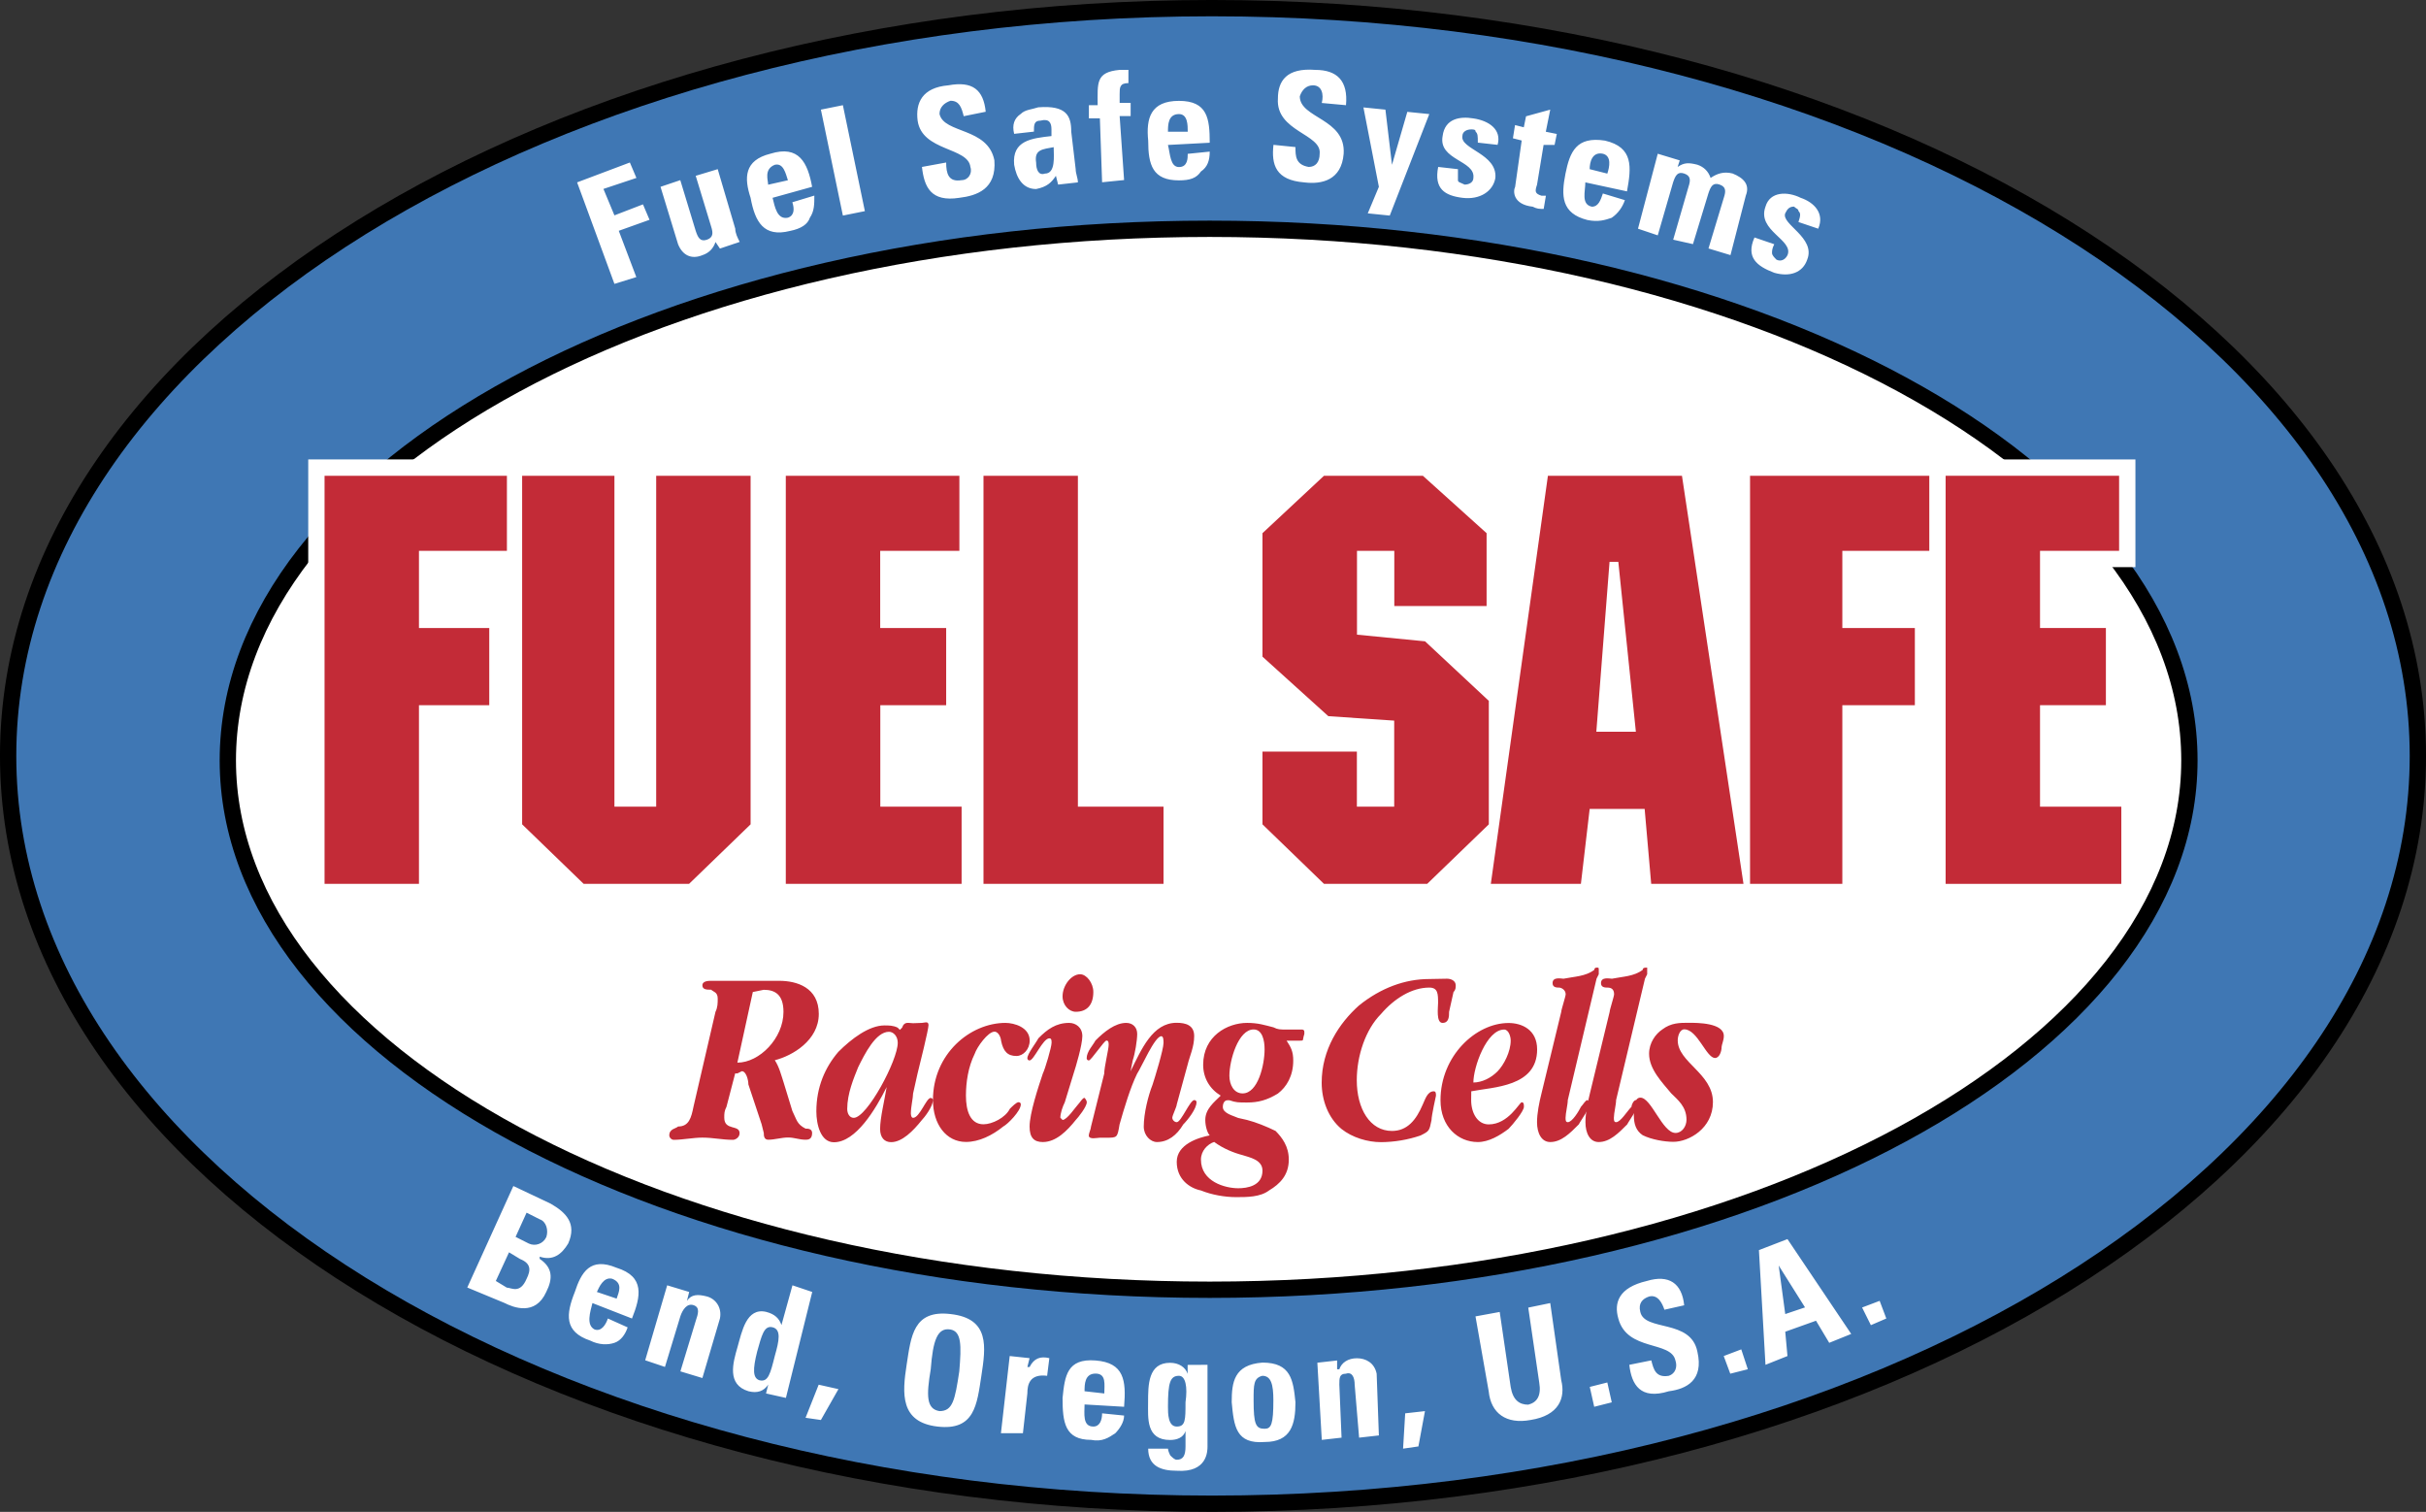 <?xml version="1.0" encoding="UTF-8"?> <svg xmlns="http://www.w3.org/2000/svg" xmlns:xlink="http://www.w3.org/1999/xlink" version="1.1" id="Layer_1" x="0px" y="0px" viewBox="0 0 2294.8 1430" style="enable-background:new 0 0 2294.8 1430;" xml:space="preserve"><rect x="0" y="0" width="2294.8" height="1430" fill="#333333" stroke="none"/> <style type="text/css"> .st0{fill-rule:evenodd;clip-rule:evenodd;fill:#3F77B4;stroke:#000000;stroke-width:15.421;stroke-miterlimit:33.89;} .st1{fill-rule:evenodd;clip-rule:evenodd;fill:#FFFFFF;stroke:#000000;stroke-width:15.421;stroke-miterlimit:33.89;} .st2{fill-rule:evenodd;clip-rule:evenodd;fill:#C32B37;} .st3{fill-rule:evenodd;clip-rule:evenodd;fill:#FFFFFF;} .st4{fill-rule:evenodd;clip-rule:evenodd;fill:#FFFFFF;stroke:#FFFFFF;stroke-width:30.868;stroke-miterlimit:33.89;} </style> <path class="st0" d="M7.7,715C7.7,324.8,518.9,7.7,1146.4,7.7C1776,7.7,2287.1,324.8,2287.1,715s-511.2,707.3-1140.7,707.3 C518.9,1422.3,7.7,1105.2,7.7,715L7.7,715z"></path> <path class="st1" d="M215.5,719.2c0-277.5,415.6-502.8,928.8-502.8c511.2,0,926.7,225.3,926.7,502.8 c0,275.4-415.6,500.7-926.7,500.7C631.1,1219.9,215.5,994.6,215.5,719.2L215.5,719.2z"></path> <path class="st2" d="M687.2,1046.8c-2.1,4.2-2.1,6.3-2.1,10.4c0,12.5,14.5,6.3,14.5,14.6c0,4.2-4.2,6.3-6.2,6.3 c-10.4,0-18.7-2.1-29.1-2.1c-8.3,0-18.7,2.1-27,2.1c-2.1,0-4.2-2.1-4.2-4.2c0-6.3,6.2-6.3,8.3-8.4c10.4,0,12.5-8.4,14.6-18.8 l20.8-89.7c2.1-4.2,2.1-8.4,2.1-12.5c0-6.3-4.2-6.3-6.2-8.4c-4.2,0-8.3,0-8.3-4.2c0-4.2,6.2-4.2,8.3-4.2h64.4 c16.6,0,37.4,6.3,37.4,31.3s-24.9,39.6-41.6,43.8c4.2,6.3,6.2,14.6,8.3,20.9l8.3,27.1c4.2,8.4,4.2,12.5,12.5,16.7 c2.1,0,6.2,0,6.2,4.2c0,6.3-4.2,6.3-6.2,6.3c-6.2,0-10.4-2.1-16.6-2.1c-6.2,0-12.5,2.1-18.7,2.1c-4.2,0-4.2-4.2-4.2-6.3l-2.1-8.4 l-12.5-37.6c0-4.2-2.1-12.5-6.2-12.5l-4.2,2.1h-2.1L687.2,1046.8L687.2,1046.8z M712.1,938.3l-14.6,66.8c20.8,0,43.6-23,43.6-48 c0-16.7-8.3-20.9-18.7-20.9L712.1,938.3L712.1,938.3z M872.1,967.5c2.1,0,6.2-2.1,6.2,2.1c0,4.2-8.3,37.5-10.4,45.9l-4.2,18.8 c0,4.2-2.1,12.5-2.1,18.8c0,0,0,4.2,2.1,4.2c6.2,0,12.5-18.8,16.6-18.8c0,0,2.1,0,2.1,2.1c0,6.3-8.3,16.7-10.4,18.8 c-8.3,10.4-18.7,20.9-29.1,20.9c-6.2,0-10.4-4.2-10.4-12.5c0-10.4,4.2-27.1,6.2-39.6c-10.4,20.9-29.1,52.2-49.9,52.2 c-12.5,0-16.6-16.7-16.6-29.2c0-23,8.3-41.7,20.8-56.3c12.5-12.5,29.1-25,43.6-25c4.2,0,8.3,0,12.5,2.1l2.1,2.1l2.1-2.1 c2.1-6.3,6.2-4.2,10.4-4.2L872.1,967.5L872.1,967.5L872.1,967.5z M849.2,986.3c0-6.3-4.2-10.4-8.3-10.4c-12.5,0-22.9,20.9-29.1,33.4 c-4.2,10.4-10.4,25-10.4,39.6c0,4.2,2.1,8.4,6.2,8.4C820.2,1057.2,849.2,1002.9,849.2,986.3L849.2,986.3z M940.7,975.8 c-6.2,0-16.6,14.6-18.7,20.9c-6.2,12.5-8.3,27.1-8.3,39.6c0,14.6,4.2,27.1,16.6,27.1c8.3,0,20.8-6.3,24.9-14.6 c2.1-2.1,6.2-6.3,8.3-6.3c0,0,2.1,0,2.1,2.1c0,6.3-12.5,18.8-16.6,20.9c-10.4,8.4-22.9,14.6-35.3,14.6c-18.7,0-31.2-16.7-31.2-39.6 c0-43.8,35.3-73,68.6-73c8.3,0,22.9,4.2,22.9,16.7c0,8.4-6.2,14.6-12.5,14.6c-8.3,0-12.5-4.2-14.6-14.6 C946.9,982.1,944.8,975.8,940.7,975.8L940.7,975.8z"></path> <path class="st2" d="M1007.2,1042.6c-2.1,4.2-4.2,10.4-4.2,14.6l2.1,2.1c4.2,0,12.5-12.5,14.6-14.6c2.1-2.1,4.2-6.3,6.2-6.3 c0,0,2.1,2.1,2.1,4.2c0,4.2-8.3,14.6-10.4,16.7c-8.3,10.4-18.7,20.9-31.2,20.9c-8.3,0-12.5-4.2-12.5-14.6c0-12.5,8.3-37.6,12.5-50.1 c2.1-4.2,8.3-25,8.3-29.2c0-2.1,0-4.2-2.1-4.2c-6.2,0-14.6,20.9-18.7,20.9c-2.1,0-2.1-2.1-2.1-2.1c0-4.2,8.3-14.6,10.4-18.8 c8.3-8.4,16.6-14.6,29.1-14.6c6.2,0,12.5,4.2,12.5,12.5s-6.2,29.2-8.3,35.5L1007.2,1042.6L1007.2,1042.6z M1005.1,942.4 c0-10.4,8.3-20.9,16.6-20.9c6.2,0,12.5,8.4,12.5,16.7c0,12.5-6.2,18.8-16.6,18.8C1011.3,957,1005.1,950.8,1005.1,942.4z M1113.1,1044.7c0,2.1-4.2,10.4-4.2,12.5c0,2.1,2.1,4.2,4.2,4.2c4.2,0,12.5-20.9,16.6-20.9c0,0,2.1,0,2.1,2.1 c0,6.3-8.3,16.7-12.5,20.9c-6.2,10.4-14.6,16.7-24.9,16.7c-6.2,0-12.5-6.3-12.5-14.6c0-12.5,4.2-29.2,8.3-39.6 c2.1-6.3,10.4-33.4,10.4-39.6c0-2.1,0-6.3-2.1-6.3c-6.2,0-18.7,29.2-22.9,35.5c-6.2,12.5-12.5,33.4-16.6,48 c-2.1,12.5-2.1,12.5-12.5,12.5h-6.2c-2.1,0-10.4,2.1-10.4-2.1c0-2.1,2.1-6.3,2.1-8.4l12.5-50.1c0-6.3,4.2-23,4.2-27.1 c0-2.1,0-4.2-2.1-4.2s-14.5,18.8-16.6,18.8c-2.1,0-2.1-2.1-2.1-2.1c0-6.3,6.2-12.5,8.3-16.7c8.3-8.4,18.7-16.7,29.1-16.7 c6.2,0,10.4,4.2,10.4,10.4c0,6.3-2.1,18.8-4.2,25l-2.1,10.4c10.4-20.9,20.8-45.9,43.6-45.9c8.3,0,16.6,2.1,16.6,12.5 c0,10.4-4.2,18.8-6.2,27.1L1113.1,1044.7L1113.1,1044.7z"></path> <path class="st2" d="M1179.6,1059.3c8.3,2.1,18.7,6.3,27,10.4c6.2,6.3,12.5,14.6,12.5,27.1c0,14.6-8.3,23-18.7,29.2 c-8.3,6.3-20.8,6.3-31.2,6.3s-22.9-2.1-33.2-6.3c-10.4-2.1-22.9-10.4-22.9-27.1s20.8-23,31.2-25c-2.1-2.1-4.2-8.4-4.2-14.6 c0-10.4,8.3-16.7,14.6-23c-10.4-6.3-16.6-16.7-16.6-29.2c0-27.1,22.9-39.6,41.6-39.6c10.4,0,16.6,2.1,24.9,4.2 c4.2,2.1,6.2,2.1,12.5,2.1h14.6c0,0,2.1,0,2.1,2.1v2.1c-2.1,6.3,0,6.3-4.2,6.3H1217c4.2,6.3,6.3,10.4,6.3,18.8 c0,14.6-6.3,25-14.6,31.3c-10.4,6.3-18.7,8.4-29.1,8.4c-8.3,0-10.4,0-16.6-2.1h-2.1c-2.1,0-4.2,2.1-4.2,6.3 c0,6.3,10.4,8.4,14.5,10.4L1179.6,1059.3L1179.6,1059.3z M1196.2,992.5c0-8.4-2.1-18.8-10.4-18.8c-14.5,0-22.9,29.2-22.9,43.8 c0,8.4,4.2,16.7,12.5,16.7C1190,1034.2,1196.2,1007.1,1196.2,992.5L1196.2,992.5z M1136,1096.8c0,20.9,22.9,27.1,35.3,27.1 c8.3,0,22.9-2.1,22.9-16.7c0-10.4-12.5-12.5-18.7-14.6c-8.3-2.1-18.7-6.3-27-12.5C1142.2,1082.2,1136,1088.5,1136,1096.8 L1136,1096.8z M1368.7,925.7c4.2,0,8.3,2.1,8.3,6.3c0,2.1,0,4.2-2.1,6.3l-4.2,18.8c0,4.2,0,10.4-6.2,10.4c-6.2,0-4.2-14.6-4.2-18.8 c0-8.4,0-14.6-8.3-14.6c-16.6,0-33.2,10.4-45.7,25c-14.6,14.6-22.9,39.6-22.9,62.6c0,27.1,12.5,48,33.3,48c14.5,0,22.9-10.4,29.1-25 c2.1-4.2,4.2-12.5,10.4-12.5c2.1,0,2.1,2.1,2.1,4.2c0,0-4.2,18.8-4.2,23c-2.1,10.4-2.1,10.4-10.4,14.6c-12,4.1-24.7,6.2-37.4,6.3 c-12.5,0-27-4.2-37.4-12.5c-12.5-10.4-18.7-27.1-18.7-43.8c0-31.3,16.6-56.3,35.3-73c20.8-16.7,43.6-25,66.5-25L1368.7,925.7 L1368.7,925.7L1368.7,925.7z M1391.6,1040.5c0,12.5,6.2,23,16.6,23c18.7,0,29.1-20.9,31.2-20.9s2.1,2.1,2.1,4.2 c0,4.2-10.4,16.7-14.5,20.9c-8.3,6.3-18.7,12.5-29.1,12.5c-18.7,0-35.3-14.6-35.3-39.6c0-41.7,33.3-73,64.4-73c12.5,0,27,6.3,27,25 c0,35.5-41.5,35.5-62.3,39.6L1391.6,1040.5L1391.6,1040.5L1391.6,1040.5z M1416.5,1013.4c6.2-6.3,12.5-18.8,12.5-29.2 c0-4.2-2.1-10.4-6.2-10.4c-16.6,0-29.1,35.5-29.1,50.1C1402,1023.8,1410.3,1019.6,1416.5,1013.4z M1483,1040.5 c0,4.2-2.1,12.5-2.1,16.7c0,2.1,0,4.2,2.1,4.2c4.2,0,10.4-10.4,12.5-14.6c2.1-2.1,4.2-6.3,6.2-6.3l2.1,2.1c0,6.3-8.3,16.7-10.4,20.9 c-8.3,8.4-16.6,16.7-27,16.7c-8.3,0-12.5-8.4-12.5-18.8c0-8.4,2.1-18.8,4.2-27.1l18.7-77.2c0-2.1,4.2-14.6,4.2-16.7 c0-4.2-4.2-6.3-6.2-6.3c-2.1,0-6.2,0-6.2-4.2c0-6.3,8.3-4.2,10.4-4.2c10.4-2.1,20.8-2.1,29.1-8.4c0-2.1,2.1-2.1,2.1-2.1 c2.1,0,2.1,0,2.1,2.1v4.2l-2.1,4.2L1483,1040.5z"></path> <path class="st2" d="M1528.7,1040.5c0,4.2-2.1,12.5-2.1,16.7c0,2.1,0,4.2,2.1,4.2c4.2,0,10.4-10.4,14.6-14.6c0-2.1,2.1-6.3,4.2-6.3 l2.1,2.1c0,6.3-8.3,16.7-10.4,20.9c-8.3,8.4-16.6,16.7-27,16.7c-8.3,0-12.5-8.4-12.5-18.8c0-8.4,2.1-18.8,4.2-27.1l18.7-77.2 c0-2.1,4.2-14.6,4.2-16.7c0-4.2-2.1-6.3-6.2-6.3c-2.1,0-6.2,0-6.2-4.2c0-6.3,8.3-4.2,10.4-4.2c10.4-2.1,20.8-2.1,29.1-8.4 c0-2.1,2.1-2.1,4.2-2.1v6.3l-2.1,4.2L1528.7,1040.5z"></path> <path class="st2" d="M1559.9,996.7c0-10.4,6.2-18.8,12.5-23c8.3-6.3,16.6-6.3,24.9-6.3c8.3,0,33.3,0,33.3,12.5 c0,4.2-2.1,8.4-2.1,10.4c0,4.2-2.1,10.4-6.2,10.4c-8.3,0-16.6-27.1-29.1-27.1c-4.2,0-6.2,6.3-6.2,10.4c0,20.9,33.3,31.3,33.3,58.4 c0,25-22.9,37.6-37.4,37.6c-8.3,0-20.8-2.1-29.1-6.3c-6.2-4.2-8.3-10.4-8.3-18.8c0-6.3,0-16.7,6.2-16.7c10.4,0,20.8,33.4,33.2,33.4 c6.2,0,10.4-6.3,10.4-12.5c0-12.5-8.3-18.8-14.5-25C1572.3,1023.8,1559.9,1011.3,1559.9,996.7L1559.9,996.7z"></path> <path class="st3" d="M442,1217.8l43.6-96l35.3,16.7c14.6,8.4,24.9,18.8,16.6,37.6c-6.2,10.4-14.6,16.7-27,12.5v2.1 c12.5,8.4,12.5,18.8,6.2,31.3c-10.4,23-31.2,14.6-39.5,10.4L442,1217.8L442,1217.8z M469,1211.6l10.4,6.3c4.2,0,12.5,6.3,18.7-8.3 c4.2-8.4,4.2-14.6-6.2-18.8l-10.4-6.3L469,1211.6z M487.7,1169.9l12.5,6.3c6.2,2.9,13.6,0.2,16.5-6c0-0.1,0.1-0.2,0.1-0.2 c2.1-6.3,0-14.6-6.2-16.7l-12.5-6.3L487.7,1169.9L487.7,1169.9z M560.4,1232.5c-2.1,8.3-6.2,20.9,2.1,25c6.2,2.1,10.4-4.2,12.5-10.4 l18.7,8.4c-2.1,6.3-6.2,12.5-12.5,14.6c-6.2,2.1-14.5,2.1-22.9-2.1c-24.9-8.4-22.9-25-14.6-45.9c6.2-18.8,14.6-33.4,39.5-23 c27,8.4,22.9,27.1,14.6,48L560.4,1232.5L560.4,1232.5z M583.3,1228.3c2.1-6.3,6.2-14.6-4.2-18.8c-8.3-2.1-12.5,8.3-14.5,12.5 L583.3,1228.3L583.3,1228.3z M649.8,1230.4c4.2-6.3,10.4-6.3,18.7-4.2c8.3,2.1,14.6,10.4,12.5,20.9l-16.6,56.3l-20.8-6.3l14.6-48 c2.1-6.3,4.2-12.5-2.1-14.6c-6.2-2.1-10.4,4.2-12.5,10.4l-14.6,48l-18.7-6.3l20.8-70.9l20.8,6.3L649.8,1230.4L649.8,1230.4z M724.6,1318l2.1-8.4c-4.2,6.3-10.4,8.4-18.7,6.3c-20.8-6.3-14.6-27.1-10.4-41.7c4.2-14.6,8.3-37.6,27-33.4 c8.3,2.1,12.5,6.3,14.6,12.5l10.4-37.6l18.7,6.3l-24.9,100.2L724.6,1318L724.6,1318z M732.9,1282.5c4.2-14.6,6.2-25-2.1-27.1 c-8.3-2.1-10.4,8.4-14.6,23c-4.2,16.7-4.2,25,2.1,27.1C726.7,1307.6,728.7,1299.2,732.9,1282.5L732.9,1282.5z M774.4,1309.7 l18.7,4.2l-16.6,29.2L762,1341L774.4,1309.7z M857.6,1290.9c4.2-27.1,6.2-52.2,41.6-48c37.4,4.2,33.2,31.3,29.1,58.4 c-4.2,27.1-6.2,52.2-41.6,48C851.3,1345.1,853.4,1318,857.6,1290.9L857.6,1290.9z M907.4,1297.1c2.1-25,2.1-37.6-8.3-39.6 c-12.5-2.1-16.6,10.4-18.7,37.6c-4.2,25-4.2,37.6,8.3,39.6C901.2,1334.7,903.3,1324.3,907.4,1297.1z M973.9,1284.6l-2.1,8.4h2.1 c4.2-8.4,10.4-10.4,18.7-8.4l-2.1,16.7c-16.6-2.1-18.7,8.4-18.7,16.7l-4.2,37.6h-20.8l8.3-73L973.9,1284.6z M1025.9,1328.4 c0,8.4-2.1,20.9,8.3,20.9c6.2,0,8.3-6.3,8.3-12.5l20.8,2.1c0,6.3-4.2,12.5-8.3,16.7c-6.2,4.2-12.5,8.4-22.9,6.3 c-24.9,0-27-16.7-27-39.6c2.1-20.9,4.2-37.6,31.2-35.5c27,2.1,29.1,18.8,27,43.8L1025.9,1328.4L1025.9,1328.4z M1044.6,1318 c0-8.4,2.1-18.8-8.3-18.8s-10.4,10.4-10.4,16.7L1044.6,1318z M1142.2,1290.9v77.2c0,4.2,0,25-29.1,23c-14.6,0-27-4.2-27-20.9h18.7 c0,2.1,2.1,6.3,2.1,6.3c2.1,2.1,4.2,4.2,6.2,4.2c6.2,0,8.3-4.2,8.3-12.5v-14.6c-2.1,6.3-8.3,8.4-14.6,8.4 c-22.9,0-20.8-20.9-20.8-35.5c0-16.7,0-37.5,20.8-37.5c8.3,0,14.6,4.2,16.6,10.4v-8.4L1142.2,1290.9L1142.2,1290.9z M1113.1,1349.3 c8.3,0,8.3-6.3,8.3-23c2.1-14.6,0-25-6.2-25c-8.3,0-10.4,6.3-10.4,29.2C1104.8,1336.8,1104.8,1349.3,1113.1,1349.3L1113.1,1349.3z M1165.1,1326.3c0-18.8,2.1-35.5,29.1-37.5c27,0,29.1,16.7,31.2,37.5c0,20.9-4.2,37.6-29.1,37.6 C1169.2,1366,1167.2,1349.3,1165.1,1326.3L1165.1,1326.3z M1204.5,1324.3c0-14.6-2.1-23-10.4-23c-8.3,2.1-8.3,8.4-8.3,23 c0,23,2.1,27.1,10.4,27.1C1202.5,1351.4,1204.5,1347.2,1204.5,1324.3z M1264.8,1295.1h2.1c2.1-6.3,8.3-10.4,16.6-10.4 s16.6,4.2,18.7,14.6l2.1,58.4l-18.7,2.1l-4.2-50.1c0-6.3-2.1-12.5-8.3-10.4c-6.2,0-6.2,4.2-6.2,10.4l2.1,50.1l-18.7,2.1l-4.2-73 l18.7-2.1L1264.8,1295.1L1264.8,1295.1z M1329.2,1336.8l18.7-2.1l-6.2,33.4l-14.5,2.1L1329.2,1336.8z M1466.4,1232.5l10.4,73 c4.2,16.7-2.1,33.4-29.1,37.6c-22.9,4.2-37.4-6.3-39.5-27.1l-12.5-70.9l22.9-4.2l10.4,71c2.1,12.5,8.3,16.7,16.6,16.7 c8.3-2.1,12.5-8.4,10.4-20.9l-10.4-70.9L1466.4,1232.5L1466.4,1232.5z M1520.4,1307.6l4.2,18.8l-16.6,4.2l-4.2-18.8L1520.4,1307.6z M1578.6,1315.9c-27,8.4-35.3-6.3-37.4-25l20.8-4.2c2.1,8.4,4.2,16.7,16.6,14.6c6.2-2.1,8.3-8.4,6.2-14.6 c-4.2-18.8-45.7-8.3-54-39.6c-4.2-14.6,0-29.2,27-35.5c20.8-6.3,33.2,2.1,35.3,23l-18.7,4.2c-2.1-6.3-6.2-14.6-14.5-12.5 c-6.2,2.1-10.4,6.3-8.3,14.6c4.2,18.8,47.8,6.3,54,37.6C1611.8,1305.5,1595.2,1313.8,1578.6,1315.9z M1647.1,1276.3l6.2,18.8 l-16.6,4.2l-6.2-16.7L1647.1,1276.3L1647.1,1276.3z M1670,1290.9l-6.2-108.5l27-10.4l60.3,89.7l-20.8,8.4l-12.5-20.9l-29.1,10.4 l2.1,23L1670,1290.9z M1682.5,1197l6.2,45.9l18.7-6.3L1682.5,1197L1682.5,1197z M1778,1230.4l6.3,16.7l-14.6,6.3l-8.3-16.7 L1778,1230.4z M581.2,268.5l-35.3-96l49.9-18.8l6.2,14.6l-31.2,10.4l10.4,25l27-10.4l6.2,14.6l-29.1,10.4l16.6,43.8L581.2,268.5 L581.2,268.5z M676.8,228.9c-2.1,6.3-6.2,10.4-12.5,12.5c-10.4,4.2-18.7,0-22.9-10.4l-16.6-54.3l18.7-6.3l14.6,48 c2.1,6.3,4.2,10.4,10.4,8.4c6.2-2.1,6.2-6.3,4.2-12.5l-14.6-48l20.8-6.3l16.6,56.3c0,4.2,2.1,8.4,4.2,12.5l-18.7,6.3L676.8,228.9 L676.8,228.9z M730.8,187.1c2.1,8.4,4.2,20.9,14.5,18.8c6.2-2.1,6.2-8.4,4.2-14.6l20.8-6.3c0,8.3,0,14.6-4.2,20.9 c-2.1,6.3-8.3,10.4-18.7,12.5c-24.9,6.3-33.2-8.4-37.4-31.3c-6.2-18.8-6.2-35.5,18.7-41.7c27-8.4,35.3,8.4,39.5,31.3L730.8,187.1 L730.8,187.1z M745.3,170.5c-2.1-6.3-4.2-16.7-12.5-14.6c-10.4,4.2-6.2,14.6-6.2,18.8L745.3,170.5L745.3,170.5z M797.3,99.5 l20.8,100.2l-20.8,4.2l-20.8-100.2L797.3,99.5z M907.4,187.1c-27,4.2-33.2-10.4-35.3-29.2l22.9-4.2c0,10.4,2.1,18.8,14.6,16.7 c6.2,0,10.4-6.3,8.3-12.5c-2.1-18.8-45.7-14.6-49.9-43.8c-2.1-16.7,4.2-31.3,29.1-33.4c22.9-4.2,33.2,4.2,35.3,25l-20.8,4.2 c-2.1-8.4-4.2-14.6-12.5-14.6c-6.2,2.1-10.4,6.3-10.4,12.5c4.2,18.8,45.7,12.5,51.9,43.8C942.7,178.8,924.1,185.1,907.4,187.1 L907.4,187.1z M1017.5,160c0,4.2,2.1,8.3,2.1,12.5l-18.7,2.1l-2.1-8.3c-4.2,6.3-8.3,10.4-18.7,12.5c-12.5,0-18.7-10.4-20.8-23 c-2.1-23,16.6-25,35.3-27.1v-6.3c0-6.3-2.1-10.4-10.4-8.3c-6.2,0-6.2,4.2-6.2,10.4l-18.7,2.1c-2.1-8.4,0-14.6,6.2-18.8 c4.2-4.2,10.4-4.2,16.6-6.3c27-2.1,31.2,8.4,31.2,23L1017.5,160L1017.5,160z M980.1,153.8c0,6.3,2.1,12.5,8.3,10.4 c10.4,0,8.3-16.7,8.3-25C986.4,141.2,978.1,141.2,980.1,153.8z M1067.4,78.6c-8.3,0-8.3,4.2-8.3,10.4v8.3h10.4v12.5h-10.4l4.2,60.5 l-20.8,2.1l-2.1-60.5H1030V99.5h8.3c0-20.9-2.1-31.3,20.8-33.4h8.3V78.6L1067.4,78.6z M1104.8,137.1c2.1,8.4,2.1,20.9,10.4,20.9 s8.3-8.4,8.3-12.5l20.8-2.1c0,8.4-2.1,14.6-8.3,18.8c-4.2,6.3-10.4,8.4-20.8,8.4c-24.9,0-29.1-14.6-29.1-37.6 c-2.1-20.9,2.1-37.6,29.1-37.6c27,0,29.1,16.7,29.1,39.6L1104.8,137.1z M1123.5,124.6c0-6.3,0-16.7-8.3-16.7 c-10.4,0-10.4,10.4-10.4,16.7H1123.5z M1233.7,172.5c-27-2.1-31.2-16.7-29.1-35.5l20.8,2.1c0,8.3,0,16.7,12.5,18.8 c6.2,0,10.4-4.2,10.4-12.5c2.1-18.8-41.6-20.9-39.5-52.2c0-16.7,8.3-29.2,35.3-27.1c20.8,0,31.2,10.4,29.1,33.4l-22.9-2.1 c2.1-8.3,0-16.7-8.3-16.7c-6.2,0-10.4,4.2-12.5,10.4c0,20.9,43.6,20.9,41.5,54.3C1269,170.5,1250.3,174.6,1233.7,172.5L1233.7,172.5 z M1304.3,176.7l-14.6-75.1l20.8,2.1l6.2,52.2l14.5-50.1l20.8,2.1l-37.4,96l-20.8-2.1L1304.3,176.7z M1379.1,160v10.4 c0,2.1,2.1,2.1,6.3,4.2c4.2,0,8.3-2.1,8.3-6.3c2.1-16.7-33.3-16.7-29.1-39.6c2.1-16.7,16.6-18.8,29.1-16.7c14.5,2.1,27,10.4,22.9,25 l-18.7-2.1c0-6.3,0-8.4-2.1-10.4c0-2.1-2.1-2.1-4.2-2.1c-4.2,0-8.3,2.1-8.3,6.3c-2.1,12.5,33.2,16.7,31.2,39.6 c-2.1,12.5-14.5,20.9-31.2,18.8c-16.6-2.1-27-8.4-22.9-29.2L1379.1,160L1379.1,160z M1433.1,118.3l8.3,2.1l2.1-10.4l22.9-6.3 l-4.2,20.9l10.4,2.1l-2.1,10.4h-10.4l-6.2,37.6c-2.1,6.3-2.1,8.4,4.2,10.4h4.2l-2.1,12.5c-4.2,0-6.2,0-10.4-2.1 c-18.7-2.1-18.7-14.6-16.6-18.8l6.2-43.8l-8.3-2.1L1433.1,118.3L1433.1,118.3z M1499.6,172.5c0,8.4-4.2,20.9,6.2,23 c6.2,0,8.3-6.3,10.4-12.5l20.8,6.3c-2.1,6.3-6.3,12.5-12.5,16.7c-6.2,2.1-12.5,4.2-22.9,2.1c-24.9-6.3-24.9-23-20.8-43.8 c4.2-20.9,10.4-35.5,37.4-31.3c27,6.3,25,25,20.8,48L1499.6,172.5L1499.6,172.5z M1520.4,164.2c2.1-6.3,4.2-16.7-4.2-18.8 c-10.4-2.1-12.5,8.4-12.5,14.6L1520.4,164.2z M1586.9,157.9c6.2-4.2,10.4-4.2,18.7-2.1c6.2,2.1,10.4,6.3,12.5,12.5 c6.2-4.2,12.5-6.3,20.8-4.2c10.4,4.2,16.6,10.4,12.5,20.9l-14.5,56.3l-20.8-6.3l14.5-48c2.1-6.3,2.1-10.4-4.2-12.5 c-6.2-2.1-8.3,2.1-10.4,8.4l-14.6,48l-18.7-4.2l14.5-50.1c2.1-6.3,2.1-10.4-4.2-12.5c-6.2-2.1-8.3,2.1-10.4,8.4l-14.5,50.1 l-18.7-6.3l18.7-70.9l20.8,6.3L1586.9,157.9L1586.9,157.9z M1678.3,231c-2.1,4.2-2.1,6.3-2.1,8.3c0,2.1,2.1,4.2,4.2,6.3 c4.2,2.1,8.3,0,10.4-4.2c6.3-14.6-29.1-23-20.8-45.9c4.2-14.6,20.8-14.6,33.3-8.4c12.5,4.2,22.9,14.6,16.6,29.2l-18.7-6.3 c2.1-6.3,2.1-8.4,0-10.4c0-2.1-2.1-2.1-4.2-4.2c-4.2,0-6.3,2.1-8.3,6.3c-4.2,10.4,29.1,23,20.8,43.8c-4.2,12.5-16.6,16.7-31.2,12.5 c-16.6-6.3-27-14.6-18.7-33.4L1678.3,231L1678.3,231z"></path> <path class="st4" d="M479.4,521h-83.1v73h66.5v73h-66.5v169h-89.3V450h172.5V521z"></path> <path class="st2" d="M479.4,521h-83.1v73h66.5v73h-66.5v169h-89.3V450h172.5V521z M710,779.7L651.8,836h-99.7l-58.2-56.3V450h87.3 v313h39.5V450H710V779.7z M907.4,521h-74.8v73H895v73h-62.3v96h76.9v73H743.3V450h164.2V521z M1019.6,763h81v73H930.3V450h89.3V763z M1345.9,450l60.3,54.3v68.9h-87.3V521h-35.3v79.3l64.4,6.3l60.3,56.3v116.8L1350,836h-97.6l-58.2-56.3v-68.8h89.3V763h35.3v-81.4 l-62.3-4.2l-62.3-56.3V504.3l58.2-54.3H1345.9L1345.9,450z M1649.2,836h-87.3l-6.2-70.9h-52l-8.3,70.9h-85.2l54-386H1591L1649.2,836 z M1530.8,531.4h-8.3L1510,692.1h37.4L1530.8,531.4L1530.8,531.4z M1825.8,521h-83.1v73h68.6v73h-68.6v169h-87.3V450h170.4V521z"></path> <path class="st4" d="M2004.5,521h-74.8v73h62.3v73h-62.3v96h76.9v73h-166.2V450h164.1V521z"></path> <path class="st2" d="M2004.5,521h-74.8v73h62.3v73h-62.3v96h76.9v73h-166.2V450h164.1V521z"></path> </svg> 